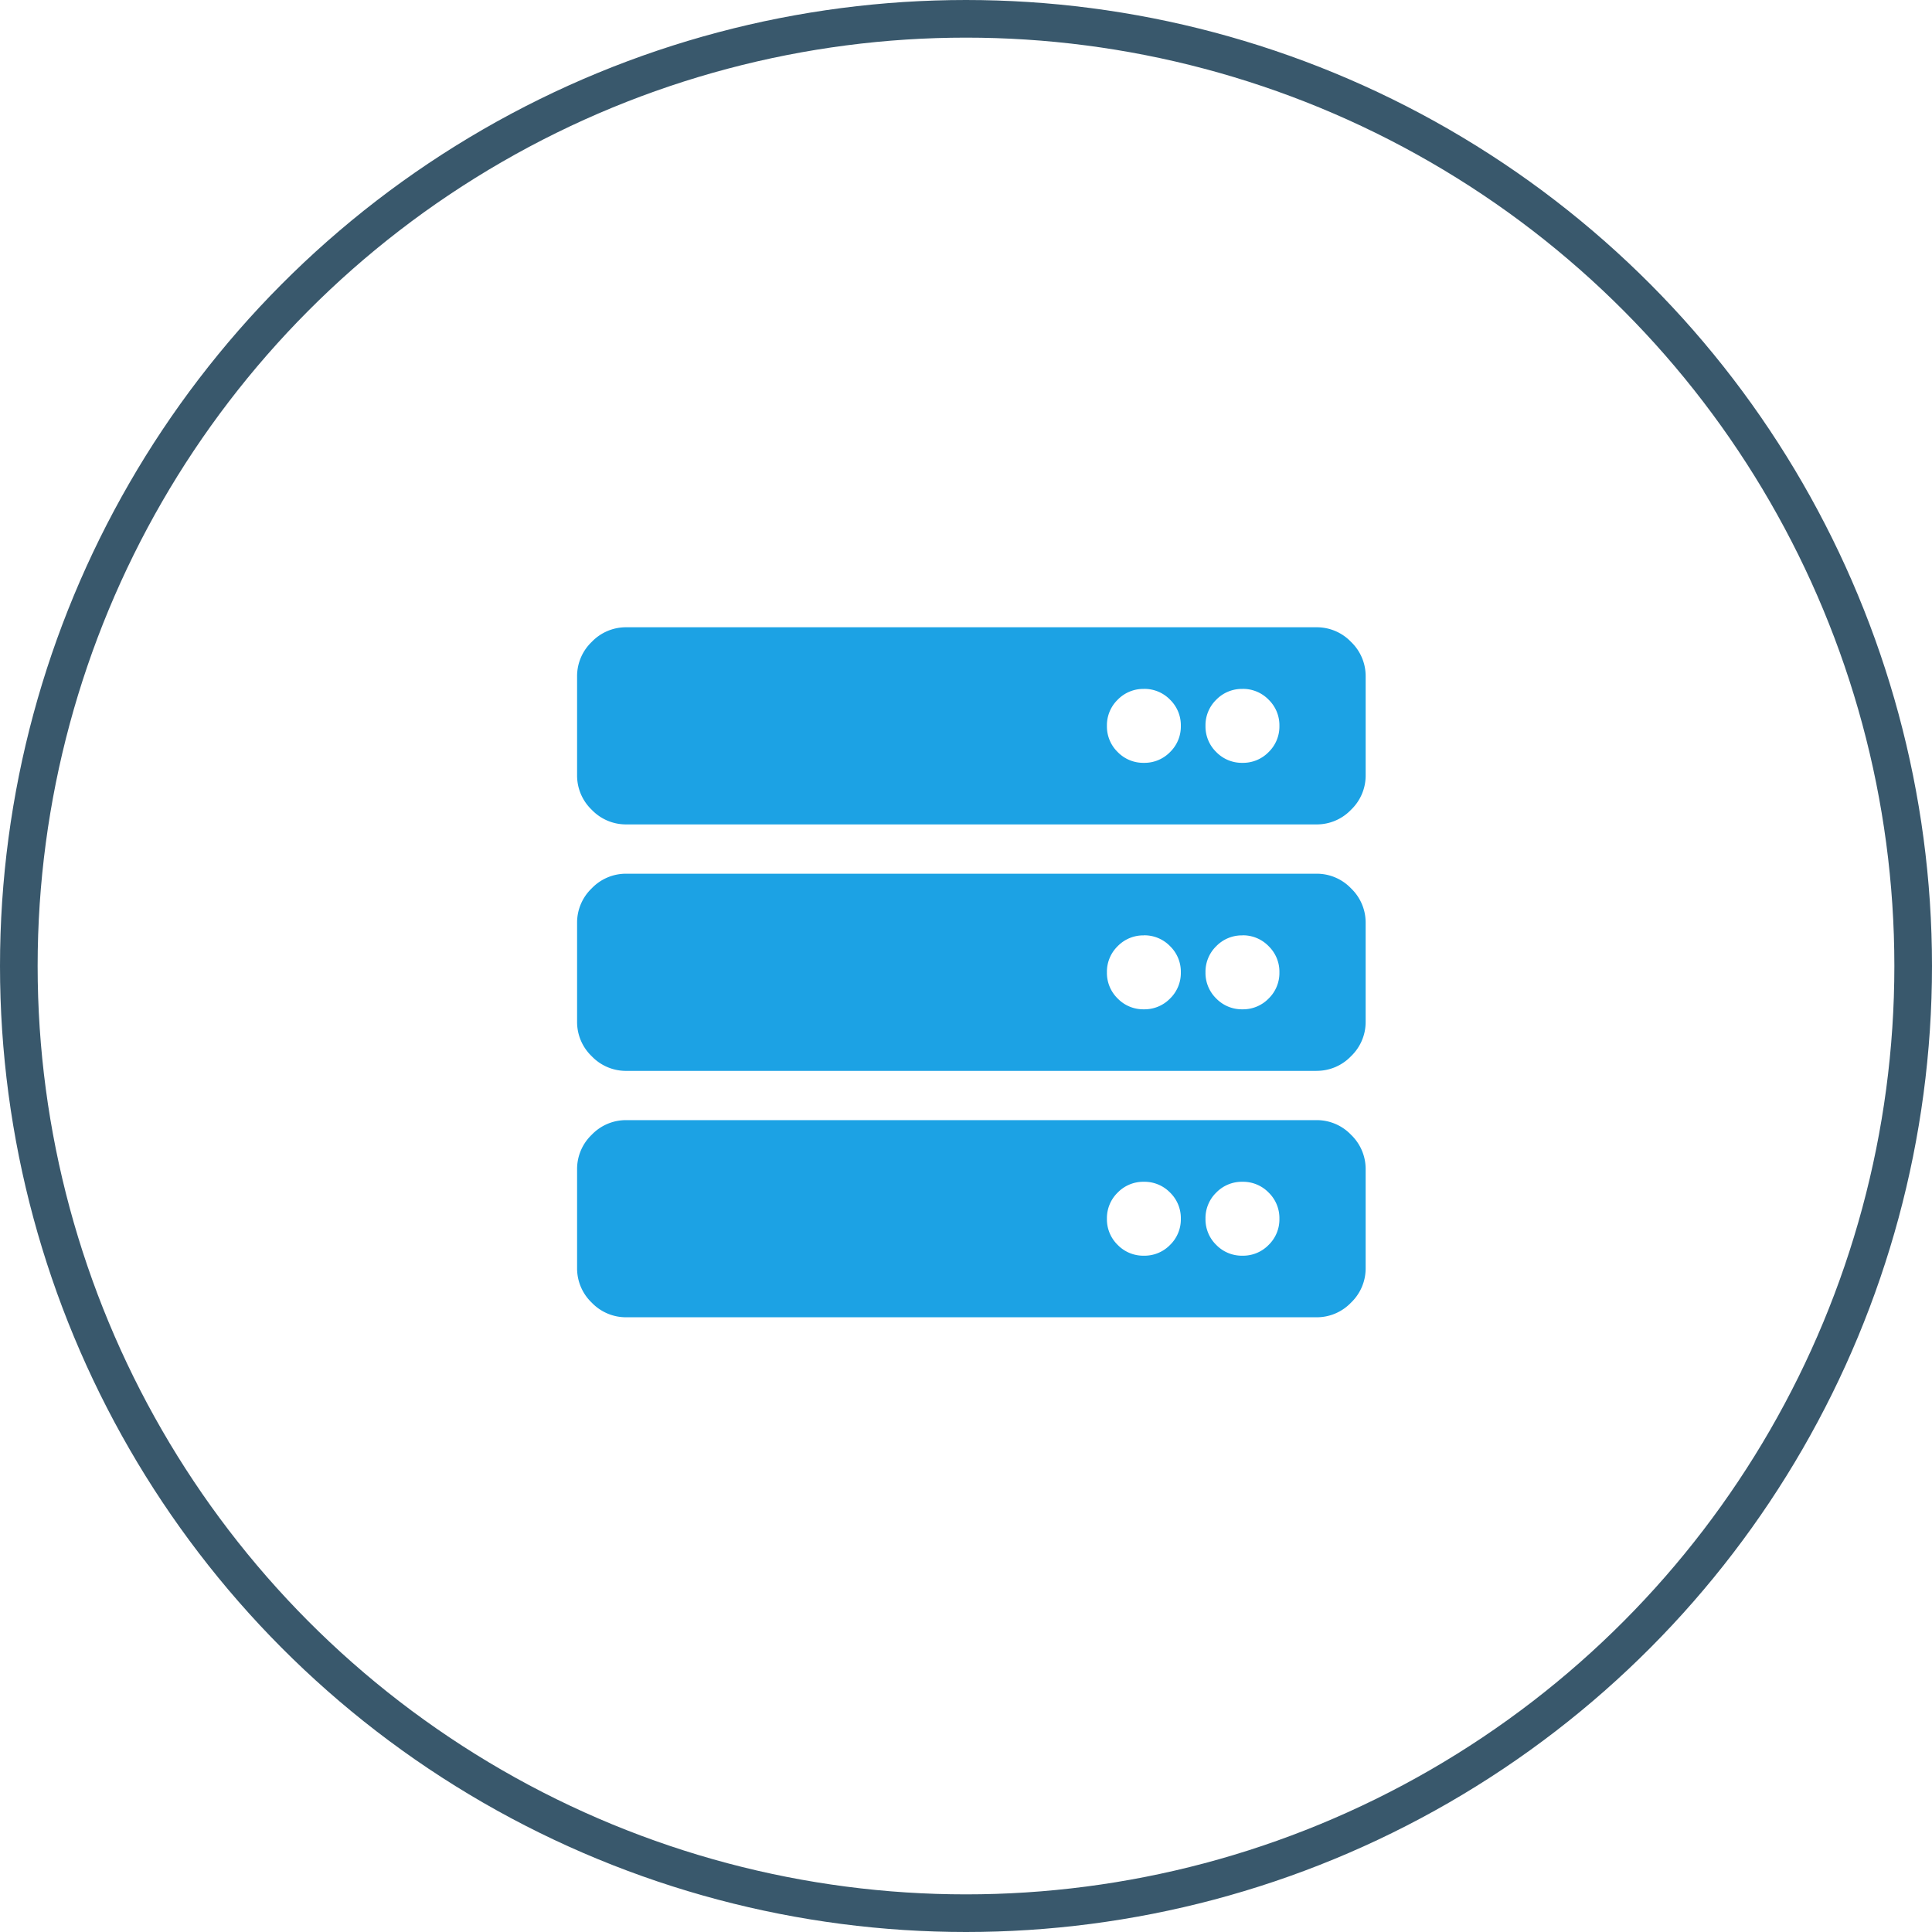 <svg xmlns="http://www.w3.org/2000/svg" width="154" height="154" viewBox="0 0 154 154">
  <g id="colourIconStorage" transform="translate(-1006 -1390)">
    <g id="Ellipse_4" data-name="Ellipse 4" transform="translate(1006 1390)" fill="none" stroke="#39586c" stroke-width="3">
      <circle cx="77" cy="77" r="77" stroke="none"/>
      <circle cx="77" cy="77" r="75.5" fill="none"/>
    </g>
    <path id="Path_9" data-name="Path 9" d="M58.929-49.286h-55a3.775,3.775,0,0,1-2.762-1.166A3.775,3.775,0,0,1,0-53.214v-7.857a3.775,3.775,0,0,1,1.166-2.762A3.775,3.775,0,0,1,3.929-65h55a3.775,3.775,0,0,1,2.762,1.166,3.775,3.775,0,0,1,1.166,2.762v7.857a3.775,3.775,0,0,1-1.166,2.762A3.775,3.775,0,0,1,58.929-49.286Zm-5.893-10.8a2.841,2.841,0,0,0-2.087.859,2.841,2.841,0,0,0-.859,2.087,2.841,2.841,0,0,0,.859,2.087,2.841,2.841,0,0,0,2.087.859,2.841,2.841,0,0,0,2.087-.859,2.842,2.842,0,0,0,.859-2.087,2.841,2.841,0,0,0-.859-2.087A2.841,2.841,0,0,0,53.036-60.089Zm-7.857,0a2.841,2.841,0,0,0-2.087.859,2.841,2.841,0,0,0-.859,2.087,2.841,2.841,0,0,0,.859,2.087,2.841,2.841,0,0,0,2.087.859,2.841,2.841,0,0,0,2.087-.859,2.841,2.841,0,0,0,.859-2.087,2.841,2.841,0,0,0-.859-2.087A2.841,2.841,0,0,0,45.179-60.089Zm13.75,30.446h-55a3.775,3.775,0,0,1-2.762-1.166A3.775,3.775,0,0,1,0-33.571v-7.857a3.775,3.775,0,0,1,1.166-2.762,3.775,3.775,0,0,1,2.762-1.166h55a3.775,3.775,0,0,1,2.762,1.166,3.775,3.775,0,0,1,1.166,2.762v7.857a3.775,3.775,0,0,1-1.166,2.762A3.775,3.775,0,0,1,58.929-29.643Zm-5.893-10.8a2.841,2.841,0,0,0-2.087.859,2.841,2.841,0,0,0-.859,2.087,2.841,2.841,0,0,0,.859,2.087,2.841,2.841,0,0,0,2.087.859,2.841,2.841,0,0,0,2.087-.859,2.841,2.841,0,0,0,.859-2.087,2.841,2.841,0,0,0-.859-2.087A2.841,2.841,0,0,0,53.036-40.446Zm-7.857,0a2.841,2.841,0,0,0-2.087.859,2.841,2.841,0,0,0-.859,2.087,2.841,2.841,0,0,0,.859,2.087,2.841,2.841,0,0,0,2.087.859,2.841,2.841,0,0,0,2.087-.859,2.841,2.841,0,0,0,.859-2.087,2.841,2.841,0,0,0-.859-2.087A2.841,2.841,0,0,0,45.179-40.446ZM58.929-10h-55a3.775,3.775,0,0,1-2.762-1.166A3.775,3.775,0,0,1,0-13.929v-7.857a3.775,3.775,0,0,1,1.166-2.762,3.775,3.775,0,0,1,2.762-1.166h55a3.775,3.775,0,0,1,2.762,1.166,3.775,3.775,0,0,1,1.166,2.762v7.857a3.775,3.775,0,0,1-1.166,2.762A3.775,3.775,0,0,1,58.929-10ZM53.036-20.8a2.841,2.841,0,0,0-2.087.859,2.841,2.841,0,0,0-.859,2.087,2.841,2.841,0,0,0,.859,2.087,2.841,2.841,0,0,0,2.087.859,2.841,2.841,0,0,0,2.087-.859,2.841,2.841,0,0,0,.859-2.087,2.841,2.841,0,0,0-.859-2.087A2.841,2.841,0,0,0,53.036-20.8Zm-7.857,0a2.841,2.841,0,0,0-2.087.859,2.841,2.841,0,0,0-.859,2.087,2.841,2.841,0,0,0,.859,2.087,2.841,2.841,0,0,0,2.087.859,2.841,2.841,0,0,0,2.087-.859,2.841,2.841,0,0,0,.859-2.087,2.841,2.841,0,0,0-.859-2.087A2.841,2.841,0,0,0,45.179-20.8Z" transform="translate(1052 1505)" fill="#1ca2e4"/>
  </g>
</svg>

